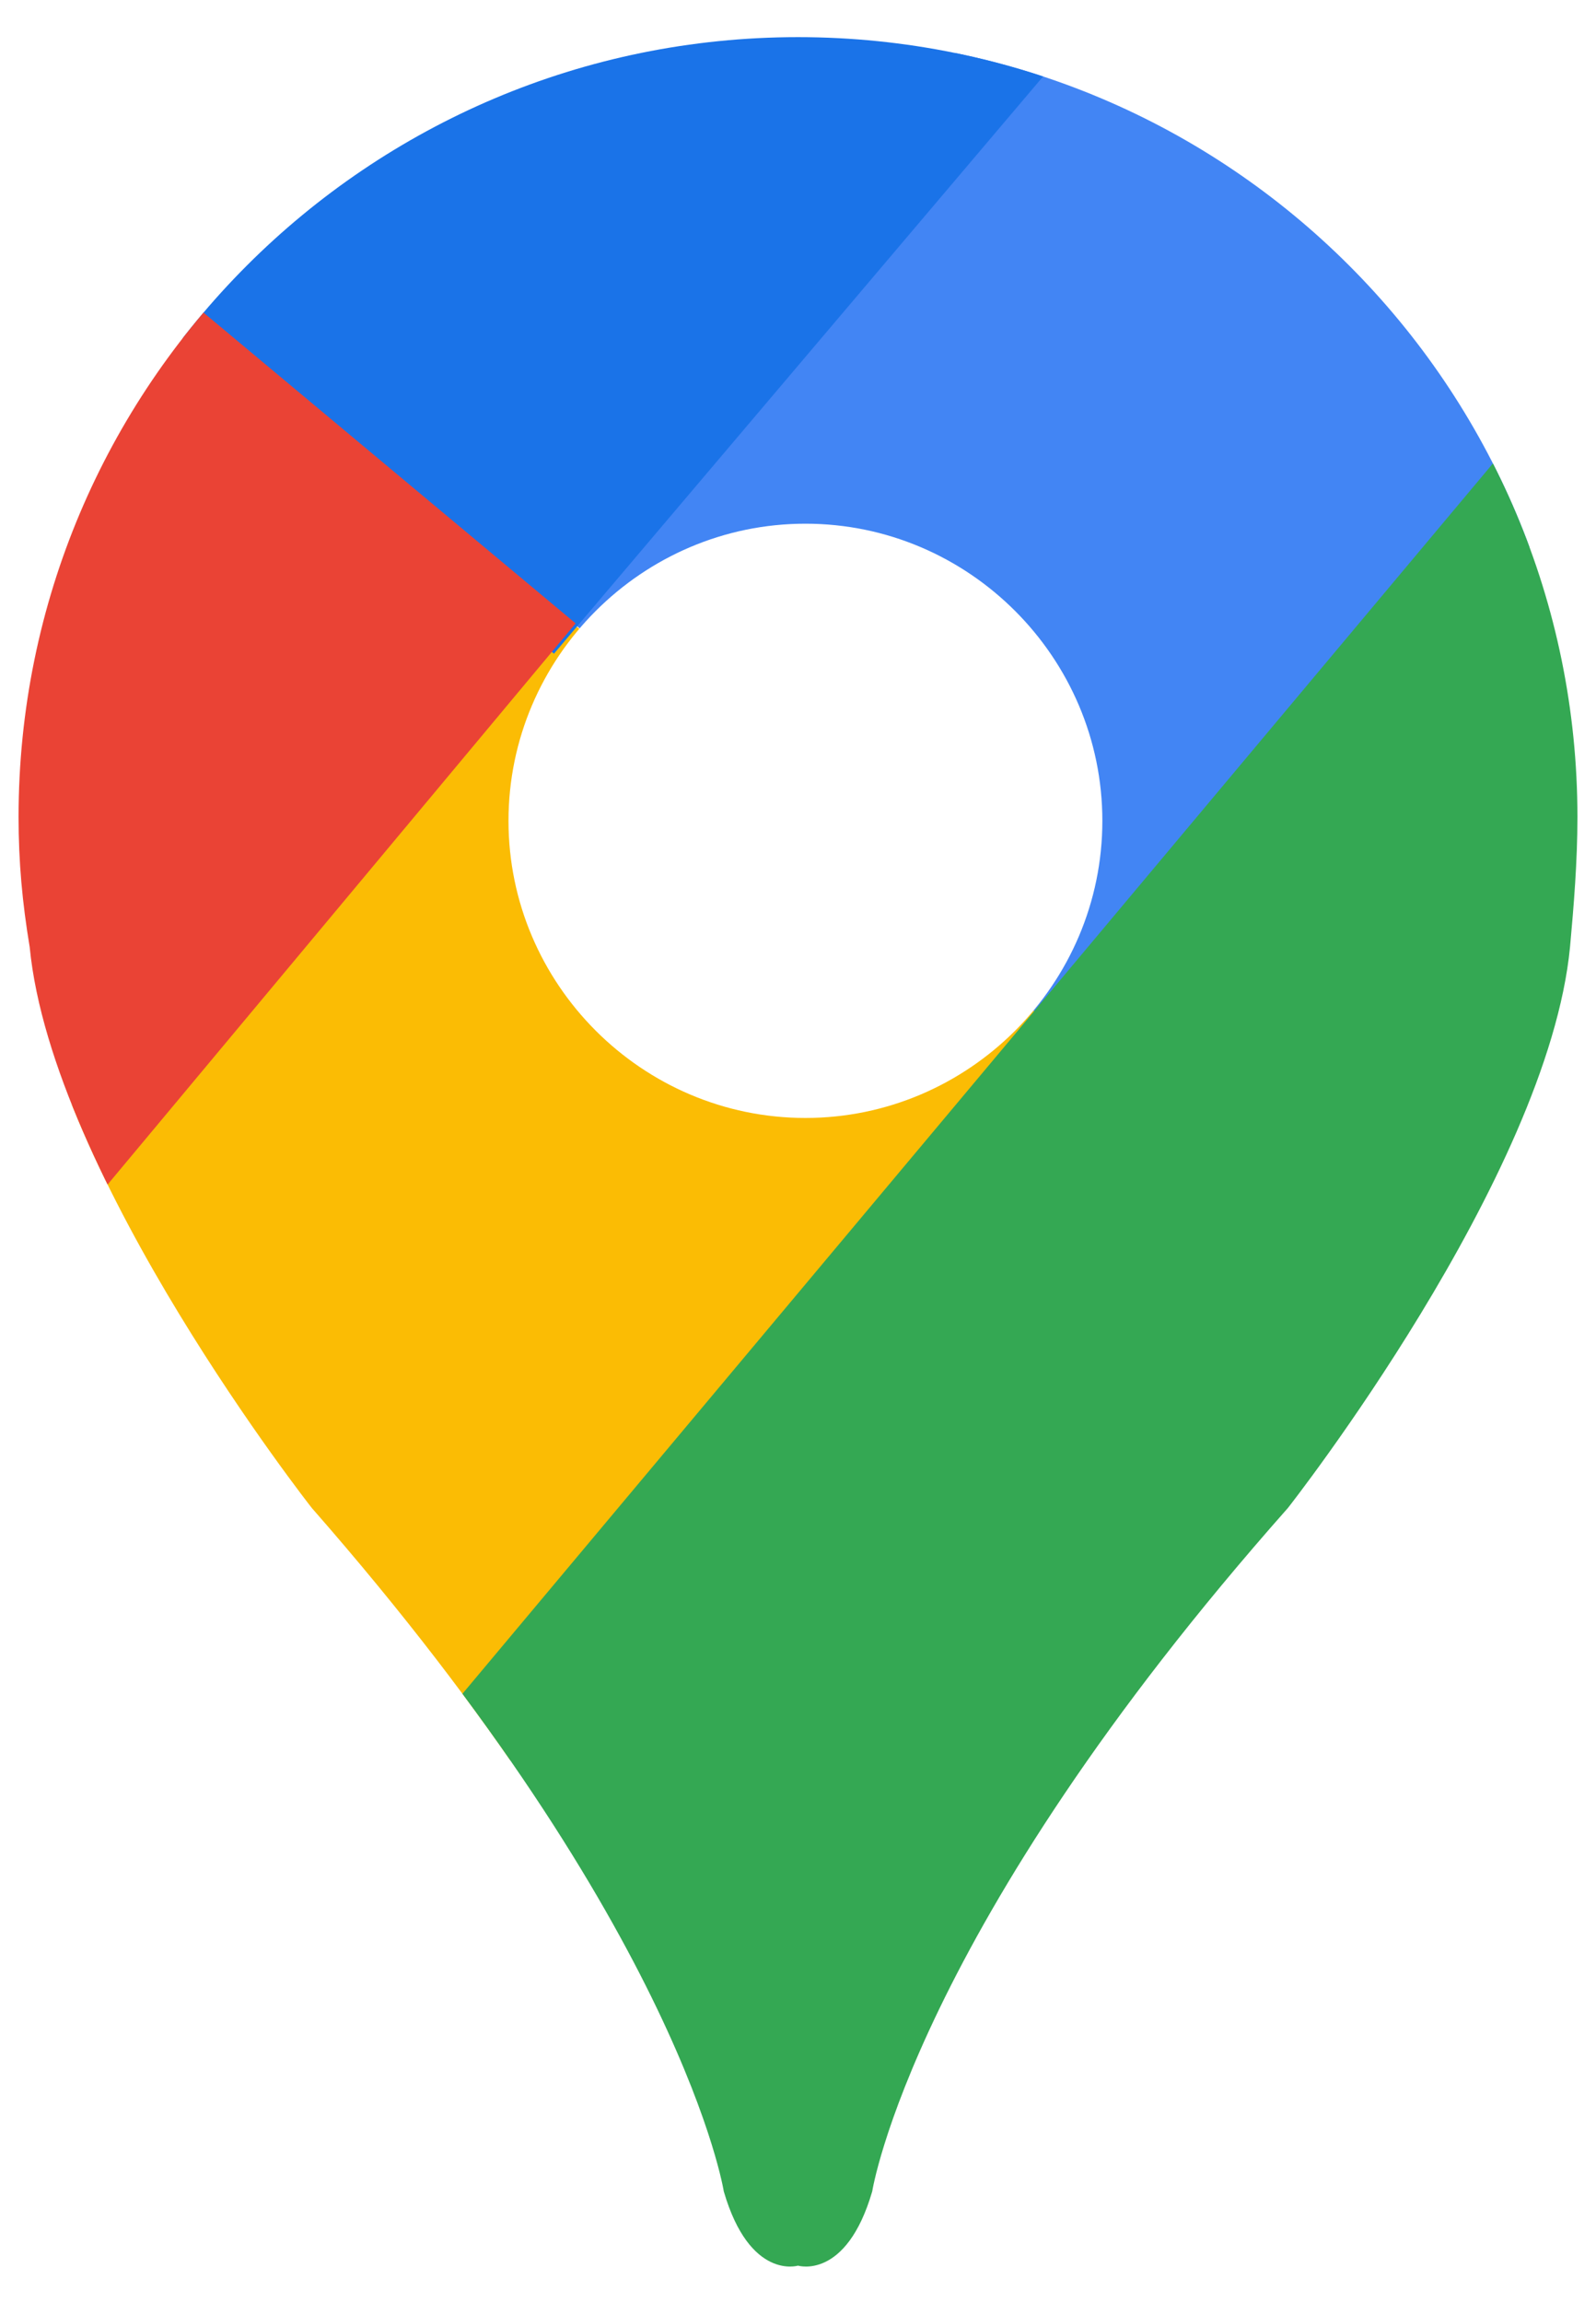 <?xml version="1.0" encoding="utf-8"?>
<!-- Generator: Adobe Illustrator 24.3.0, SVG Export Plug-In . SVG Version: 6.00 Build 0)  -->
<svg version="1.1" id="Layer_1" xmlns="http://www.w3.org/2000/svg" xmlns:xlink="http://www.w3.org/1999/xlink" x="0px" y="0px"
	 viewBox="0 0 43 62" style="enable-background:new 0 0 43 62;" xml:space="preserve">
<style type="text/css">
	.st0{clip-path:url(#SVGID_2_);}
	.st1{fill:#FBBC04;}
	.st2{fill:#4285F4;}
	.st3{fill:#34A853;}
	.st4{fill:#1A73E8;}
	.st5{fill:#EA4335;}
</style>
<g>
	<defs>
		<path id="SVGID_1_" d="M42.5,22c0-11.6-9.4-21-21-21c-11.6,0-21,9.4-21,21c0,1.2,0.1,2.3,0.3,3.5h0c0.6,6.2,7.6,15.1,7.6,15.1
			C18.4,52,19.5,59,19.5,59c0.7,2.4,2,2,2,2s1.3,0.4,2-2c0,0,1.1-7,11.2-18.4c0,0,7-8.9,7.6-15.1h0C42.4,24.4,42.5,23.2,42.5,22z
			 M21.7,30.1c-4.4,0-8-3.6-8-8c0-4.4,3.6-8,8-8c4.4,0,8,3.6,8,8C29.7,26.5,26.1,30.1,21.7,30.1z"/>
	</defs>
	<clipPath id="SVGID_2_">
		<use xlink:href="#SVGID_1_"  style="overflow:visible;"/>
	</clipPath>
	<g class="st0">
		
			<rect x="-8.8" y="26.1" transform="matrix(0.643 -0.766 0.766 0.643 -24.295 20.39)" class="st1" width="37.1" height="20.4"/>
		
			<rect x="16.4" y="0.5" transform="matrix(0.644 -0.765 0.765 0.644 2.959 27.7)" class="st2" width="29.7" height="20.4"/>
		
			<rect x="0.5" y="30.1" transform="matrix(0.642 -0.766 0.766 0.642 -20.052 37.56)" class="st3" width="59.4" height="20.4"/>
		
			<rect x="5.1" y="-3.6" transform="matrix(0.647 -0.763 0.763 0.647 1.935 13.275)" class="st4" width="20.4" height="16.3"/>
		
			<rect x="-10.6" y="8.6" transform="matrix(0.641 -0.768 0.768 0.641 -14.263 7.181)" class="st5" width="22.3" height="20.4"/>
	</g>
</g>
</svg>
